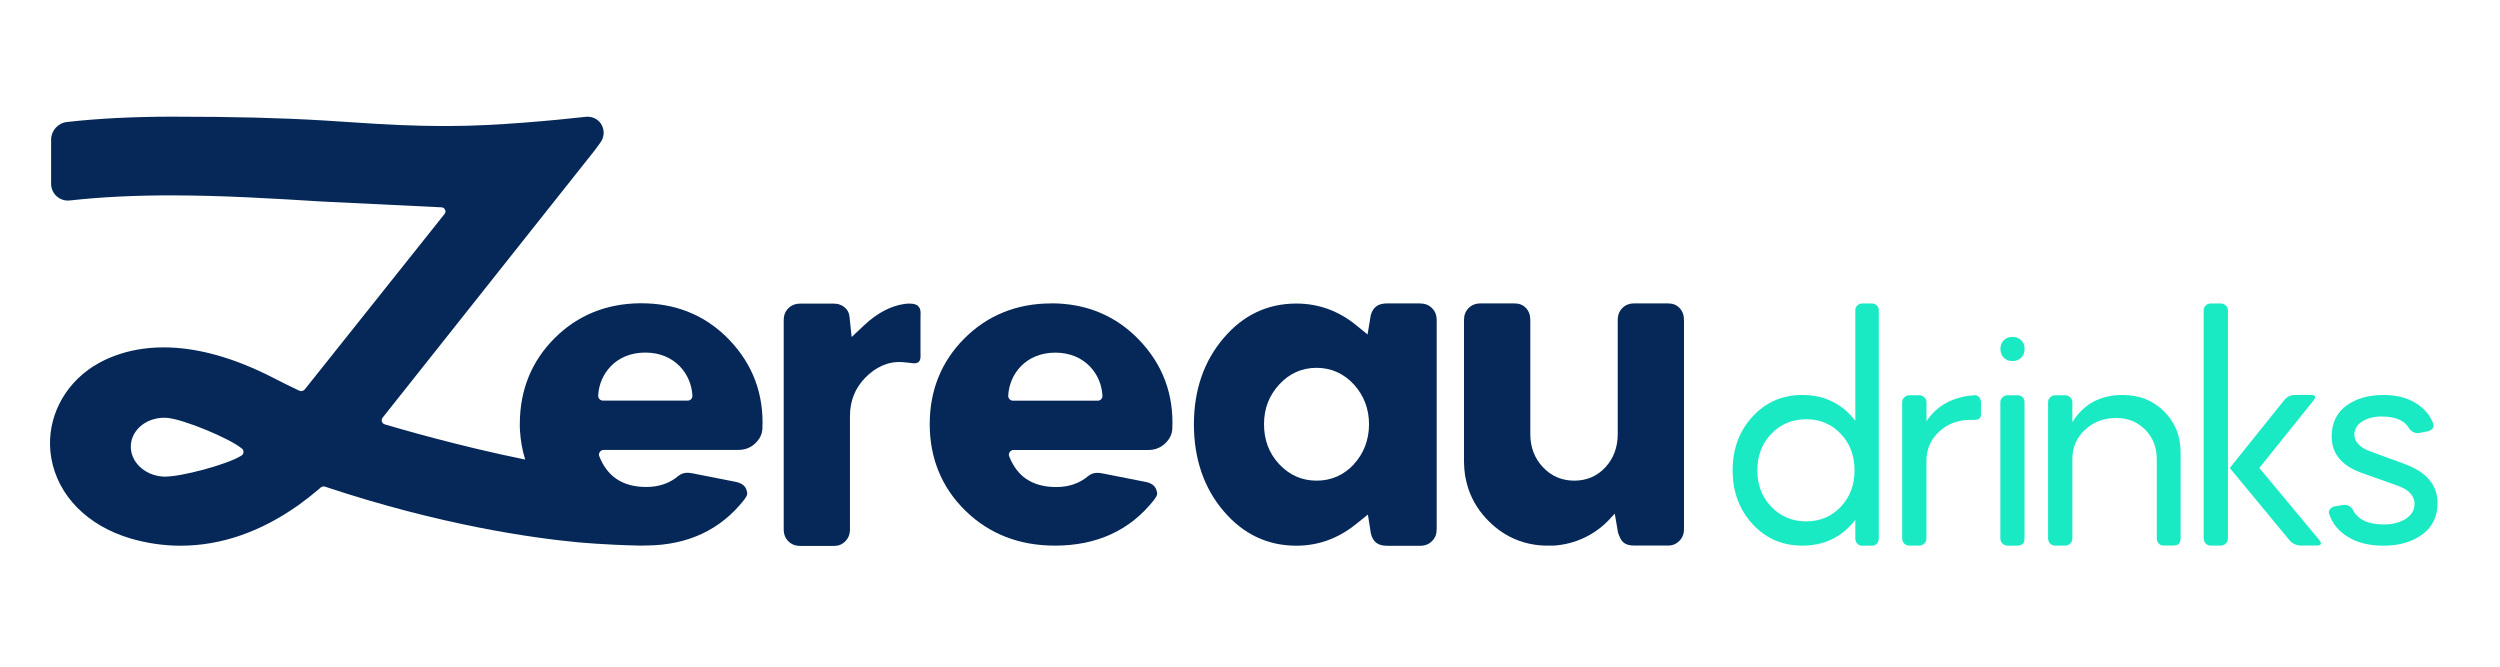 <svg width="300" height="80" viewBox="0 0 300 80" fill="none" xmlns="http://www.w3.org/2000/svg">
<path d="M225.203 36.644C225.035 36.492 224.849 36.416 224.638 36.416H223.456C223.245 36.416 223.051 36.492 222.891 36.644C222.722 36.796 222.638 36.99 222.638 37.235V50.486C221.034 48.426 218.915 47.397 216.282 47.397C213.894 47.397 211.902 48.258 210.307 49.988C208.72 51.71 207.918 53.862 207.918 56.436C207.918 59.011 208.711 61.154 210.307 62.885C211.893 64.615 213.885 65.476 216.282 65.476C218.915 65.476 221.034 64.446 222.638 62.386V64.615C222.638 64.859 222.713 65.062 222.865 65.231C223.017 65.4 223.211 65.484 223.456 65.484H224.638C224.883 65.484 225.077 65.4 225.229 65.231C225.381 65.062 225.457 64.859 225.457 64.615V37.235C225.457 36.99 225.372 36.796 225.203 36.644ZM220.89 60.817C219.785 61.981 218.401 62.564 216.738 62.564C215.075 62.564 213.683 61.981 212.56 60.817C211.437 59.652 210.88 58.192 210.88 56.436C210.88 54.681 211.437 53.221 212.56 52.056C213.683 50.891 215.075 50.309 216.738 50.309C218.401 50.309 219.785 50.891 220.89 52.056C221.996 53.221 222.545 54.681 222.545 56.436C222.545 58.192 221.996 59.652 220.89 60.817Z" fill="#19EAC4"/>
<path d="M236.902 47.431C234.328 47.617 232.421 48.672 231.18 50.545V48.249C231.18 48.038 231.096 47.844 230.927 47.684C230.758 47.515 230.555 47.431 230.311 47.431H229.129C228.884 47.431 228.682 47.515 228.513 47.684C228.344 47.853 228.26 48.038 228.26 48.249V64.606C228.26 64.851 228.344 65.054 228.505 65.223C228.673 65.391 228.876 65.476 229.121 65.476H230.302C230.547 65.476 230.75 65.391 230.918 65.223C231.087 65.054 231.172 64.851 231.172 64.606V55.314C231.172 53.921 231.67 52.757 232.674 51.82C233.67 50.883 234.927 50.385 236.447 50.385H236.945C237.459 50.385 237.713 50.174 237.713 49.752V48.249C237.713 48.005 237.628 47.802 237.468 47.633C237.299 47.465 237.113 47.397 236.902 47.431Z" fill="#19EAC4"/>
<path d="M242.708 47.659C242.539 47.508 242.337 47.431 242.092 47.431H240.91C240.666 47.431 240.463 47.516 240.294 47.685C240.125 47.853 240.041 48.039 240.041 48.25V64.607C240.041 64.852 240.125 65.055 240.286 65.223C240.455 65.392 240.657 65.477 240.902 65.477H242.084C242.657 65.477 242.944 65.189 242.944 64.616V48.259C242.944 48.014 242.86 47.82 242.7 47.668L242.708 47.659Z" fill="#19EAC4"/>
<path d="M241.501 40.425C241.07 40.425 240.724 40.56 240.454 40.831C240.184 41.101 240.049 41.447 240.049 41.877C240.049 42.308 240.184 42.654 240.454 42.924C240.724 43.194 241.07 43.329 241.501 43.329C241.931 43.329 242.277 43.194 242.547 42.924C242.817 42.654 242.952 42.308 242.952 41.877C242.952 41.447 242.817 41.101 242.547 40.831C242.277 40.56 241.931 40.425 241.501 40.425Z" fill="#19EAC4"/>
<path d="M254.726 47.398C252.034 47.398 250.017 48.486 248.683 50.664V48.25C248.683 48.039 248.599 47.845 248.43 47.685C248.261 47.516 248.059 47.431 247.814 47.431H246.632C246.388 47.431 246.185 47.516 246.016 47.685C245.847 47.853 245.771 48.039 245.771 48.25V64.607C245.771 64.852 245.856 65.054 246.016 65.223C246.185 65.392 246.388 65.476 246.632 65.476H247.814C248.059 65.476 248.261 65.392 248.43 65.223C248.599 65.054 248.683 64.852 248.683 64.607V55.112C248.683 53.686 249.19 52.512 250.203 51.567C251.215 50.63 252.464 50.158 253.95 50.158C255.343 50.158 256.499 50.63 257.427 51.567C258.347 52.504 258.811 53.669 258.811 55.061V64.599C258.811 64.843 258.887 65.046 259.039 65.215C259.191 65.384 259.385 65.468 259.63 65.468H260.812C261.386 65.468 261.673 65.181 261.673 64.607V54.302C261.673 52.335 261.014 50.689 259.698 49.373C258.381 48.056 256.727 47.398 254.726 47.398Z" fill="#19EAC4"/>
<path d="M271.117 56.158L277.608 48.072C277.97 47.616 277.861 47.389 277.287 47.389H275.422C274.881 47.389 274.426 47.616 274.063 48.072L267.572 56.158L274.746 64.834C275.109 65.256 275.582 65.467 276.156 65.467H278.021C278.536 65.467 278.637 65.256 278.342 64.834L271.126 56.158H271.117Z" fill="#19EAC4"/>
<path d="M266.484 36.416H265.302C265.058 36.416 264.855 36.501 264.686 36.669C264.517 36.838 264.441 37.024 264.441 37.235V64.606C264.441 64.851 264.526 65.054 264.686 65.222C264.855 65.391 265.058 65.476 265.302 65.476H266.484C266.729 65.476 266.931 65.391 267.1 65.222C267.269 65.054 267.353 64.851 267.353 64.606V37.235C267.353 37.024 267.269 36.83 267.1 36.669C266.931 36.509 266.729 36.416 266.484 36.416Z" fill="#19EAC4"/>
<path d="M288.528 55.661L284.393 54.158C283.152 53.677 282.527 53.01 282.527 52.158C282.527 51.491 282.848 50.959 283.481 50.571C284.114 50.175 284.891 49.98 285.794 49.98C287.49 49.98 288.604 50.478 289.153 51.483C289.398 51.812 289.744 51.981 290.199 51.981L291.339 51.753C291.913 51.601 292.124 51.28 291.972 50.799C291.575 49.769 290.858 48.942 289.811 48.326C288.765 47.702 287.499 47.398 286.022 47.398C284.207 47.398 282.713 47.828 281.548 48.689C280.384 49.55 279.801 50.782 279.801 52.394C279.801 54.454 281.017 55.905 283.43 56.758L287.515 58.209C289.001 58.691 289.744 59.45 289.744 60.48C289.744 61.206 289.398 61.797 288.697 62.252C287.997 62.708 287.119 62.936 286.064 62.936C284.123 62.936 282.873 62.311 282.291 61.079C282.046 60.742 281.742 60.581 281.379 60.581H281.287L280.147 60.767C279.902 60.826 279.717 60.944 279.582 61.13C279.447 61.307 279.421 61.51 279.514 61.721C279.911 62.868 280.671 63.788 281.81 64.464C282.949 65.147 284.342 65.485 286.013 65.485C287.887 65.485 289.44 65.038 290.664 64.143C291.887 63.248 292.504 61.999 292.504 60.395C292.504 58.184 291.17 56.614 288.511 55.669L288.528 55.661Z" fill="#19EAC4"/>
<path d="M170.394 36.408H166.469C165.372 36.408 164.781 36.839 164.494 37.809L164.106 40.139L162.815 39.084C160.671 37.312 158.232 36.425 155.565 36.425C152.121 36.425 149.193 37.801 146.863 40.536C144.483 43.304 143.268 46.79 143.268 50.917C143.268 55.044 144.483 58.606 146.863 61.366C149.201 64.1 152.121 65.485 155.565 65.485C158.223 65.485 160.663 64.59 162.823 62.809L164.148 61.746L164.503 64.008C164.756 65.046 165.347 65.493 166.469 65.493H170.394C171.01 65.493 171.474 65.316 171.854 64.919C172.226 64.556 172.403 64.084 172.403 63.476V38.434C172.403 37.809 172.226 37.354 171.837 36.974C171.466 36.594 171.01 36.417 170.386 36.417L170.394 36.408ZM162.486 55.694C161.27 57.011 159.76 57.678 157.996 57.678C156.232 57.678 154.721 57.011 153.497 55.694C152.29 54.403 151.682 52.799 151.682 50.909C151.682 49.018 152.29 47.482 153.489 46.157C154.712 44.815 156.223 44.14 157.987 44.14C159.751 44.14 161.262 44.815 162.486 46.157C163.676 47.482 164.283 49.086 164.283 50.909C164.283 52.732 163.667 54.411 162.469 55.694H162.486Z" fill="#052858"/>
<path d="M200.146 36.408H196.137C195.52 36.408 195.056 36.586 194.685 36.965C194.305 37.345 194.128 37.809 194.128 38.426V52.082C194.128 53.66 193.638 54.985 192.676 56.04C191.689 57.129 190.423 57.678 188.92 57.678C187.418 57.678 186.143 57.129 185.139 56.049C184.143 54.994 183.637 53.66 183.637 52.082V38.426C183.637 37.793 183.468 37.328 183.105 36.949C182.742 36.577 182.312 36.408 181.696 36.408H177.695C177.079 36.408 176.615 36.586 176.235 36.965C175.855 37.354 175.678 37.818 175.678 38.426V55.382C175.678 55.525 175.678 55.669 175.695 55.821C175.695 55.973 175.711 56.125 175.72 56.285C175.737 56.479 175.762 56.665 175.787 56.867C175.804 57.011 175.821 57.154 175.863 57.323C175.88 57.391 175.889 57.458 175.897 57.492C176.218 59.096 176.918 60.547 177.982 61.813C178.404 62.32 178.877 62.792 179.383 63.214C180.792 64.387 182.413 65.113 184.194 65.367C184.371 65.392 184.548 65.417 184.734 65.434C185.055 65.459 185.367 65.476 185.696 65.476H185.705C185.949 65.476 186.186 65.476 186.414 65.476C189.038 65.316 191.461 64.151 193.199 62.252C193.225 62.218 193.259 62.176 193.292 62.142L193.773 61.636L194.162 63.915C194.499 64.885 194.795 65.468 196.137 65.468H200.146C200.703 65.468 201.133 65.29 201.521 64.911C201.901 64.531 202.078 64.067 202.078 63.459V38.426C202.078 37.809 201.901 37.328 201.538 36.949C201.175 36.577 200.745 36.408 200.137 36.408H200.146Z" fill="#052858"/>
<path d="M76.676 65.476L77.646 65.459C82.567 65.409 86.483 63.56 89.293 59.982C89.707 59.416 89.749 59.248 89.555 58.724C89.513 58.614 89.454 58.505 89.386 58.412C89.15 58.108 88.762 57.914 88.239 57.813L83.234 56.825C82.963 56.766 82.727 56.732 82.508 56.732C82.086 56.732 81.757 56.842 81.444 57.078C80.398 57.981 79.089 58.437 77.553 58.437C76.102 58.437 74.895 58.1 73.941 57.45C73.072 56.85 72.388 55.947 71.915 54.757C71.848 54.589 71.865 54.394 71.974 54.242C72.084 54.082 72.253 53.989 72.439 53.989H88.61C89.395 53.989 90.07 53.728 90.61 53.221C91.015 52.841 91.277 52.436 91.404 51.98C91.446 51.812 91.471 51.643 91.488 51.474C91.682 47.347 90.357 43.768 87.555 40.823C84.913 38.046 81.579 36.56 77.655 36.408C77.41 36.392 77.157 36.392 76.912 36.392H76.794C72.734 36.434 69.299 37.843 66.564 40.569C63.788 43.338 62.378 46.807 62.378 50.883V50.934C62.378 51.204 62.378 51.474 62.403 51.736C62.471 52.917 62.69 54.057 63.02 55.146C55.103 53.542 47.819 51.415 46.156 50.917C45.953 50.858 45.802 50.664 45.802 50.436C45.802 50.318 45.844 50.217 45.903 50.132L45.92 50.115L45.979 50.039L71.384 18.017L72 17.174C72.481 16.557 72.574 15.755 72.245 15.08C71.932 14.422 71.274 14.008 70.506 14.008C70.438 14.008 70.379 14.008 70.312 14.017C66.564 14.43 59.441 15.123 53.845 15.123C49.068 15.123 46.215 14.937 42.257 14.675C41.21 14.608 40.088 14.532 38.839 14.456C33.656 14.143 28.01 14 20.532 14C15.949 14.008 11.855 14.211 8.015 14.641C6.96 14.76 6.133 15.688 6.133 16.752V22.052C6.133 23.166 7.036 24.069 8.15 24.069C8.235 24.069 8.319 24.069 8.412 24.052C12.159 23.639 16.126 23.445 20.532 23.445C26.558 23.445 32.728 23.816 38.712 24.187L39.058 24.204L52.984 24.879C53.246 24.888 53.457 25.107 53.457 25.377C53.457 25.495 53.415 25.597 53.347 25.681L53.33 25.698L36.585 46.714C36.475 46.849 36.306 46.933 36.138 46.933C36.062 46.933 35.986 46.916 35.918 46.883C34.965 46.435 33.969 45.946 32.888 45.389C28.136 42.933 23.672 41.684 19.637 41.684C14.987 41.684 11.982 43.363 10.598 44.367C7.154 46.891 5.449 50.968 6.158 54.985C6.943 59.475 10.488 63.079 15.637 64.607C17.62 65.189 19.646 65.485 21.654 65.485C26.499 65.485 31.268 63.839 35.825 60.606C36.653 60.016 37.48 59.366 38.29 58.673C38.315 58.657 38.332 58.64 38.357 58.614L38.509 58.479C38.594 58.412 38.703 58.37 38.83 58.37C38.889 58.37 38.948 58.378 39.007 58.404C39.007 58.404 39.027 58.409 39.066 58.42C52.959 63.045 64.032 64.573 69.307 65.071C69.307 65.071 72.658 65.392 76.676 65.468V65.476ZM29.217 54.268C29.208 54.411 29.141 54.546 29.031 54.631C29.006 54.648 28.98 54.664 28.938 54.69C27.36 55.711 21.494 57.315 19.553 57.188C17.308 57.045 15.578 55.357 15.704 53.407C15.822 51.457 17.755 49.997 20 50.141C21.95 50.267 27.546 52.605 28.997 53.804C29.031 53.829 29.056 53.854 29.09 53.88C29.175 53.981 29.225 54.116 29.217 54.268ZM82.938 47.895C82.837 48.005 82.685 48.073 82.533 48.073H72.346C72.194 48.073 72.042 48.005 71.941 47.895C71.839 47.786 71.78 47.634 71.78 47.482C71.898 44.908 73.873 42.308 77.435 42.308C80.997 42.308 82.972 44.916 83.09 47.49C83.09 47.634 83.039 47.786 82.938 47.895Z" fill="#052858"/>
<path d="M126.168 36.409C122.032 36.409 118.529 37.818 115.753 40.586C112.976 43.355 111.566 46.824 111.566 50.9C111.566 54.977 113.01 58.522 115.862 61.298C118.707 64.075 122.319 65.476 126.598 65.476C131.629 65.476 135.629 63.628 138.482 59.99C138.904 59.425 138.946 59.256 138.744 58.733C138.566 58.252 138.127 57.948 137.427 57.821L132.422 56.834C132.152 56.775 131.916 56.741 131.696 56.741C131.274 56.741 130.945 56.85 130.633 57.087C129.586 57.99 128.278 58.446 126.742 58.446C125.29 58.446 124.083 58.108 123.129 57.458C122.26 56.859 121.576 55.956 121.104 54.766C121.036 54.597 121.053 54.403 121.163 54.251C121.273 54.091 121.441 53.998 121.627 53.998H137.798C138.583 53.998 139.258 53.736 139.799 53.23C140.347 52.715 140.634 52.141 140.676 51.483C140.87 47.355 139.545 43.777 136.735 40.831C133.941 37.894 130.371 36.4 126.151 36.4L126.168 36.409ZM132.143 47.904C132.042 48.014 131.89 48.081 131.738 48.081H121.551C121.399 48.081 121.247 48.014 121.146 47.904C121.045 47.794 120.977 47.642 120.986 47.49C121.104 44.916 123.079 42.317 126.64 42.317C130.202 42.317 132.177 44.925 132.295 47.499C132.295 47.642 132.245 47.794 132.143 47.904Z" fill="#052858"/>
<path d="M110.191 36.721C109.777 36.383 109.077 36.4 108.57 36.468C106.874 36.704 105.237 37.582 103.684 39.042L102.198 40.443L101.936 37.962C101.869 37.48 101.683 37.143 101.329 36.864C100.966 36.569 100.552 36.434 100.063 36.434H96.062C95.446 36.434 94.982 36.611 94.602 36.991C94.222 37.371 94.045 37.835 94.045 38.451V63.493C94.045 64.109 94.222 64.573 94.602 64.953C94.982 65.333 95.446 65.51 96.062 65.51H100.063C100.628 65.51 101.059 65.341 101.438 64.953C101.818 64.565 101.996 64.109 101.996 63.493V49.913C101.996 48.123 102.612 46.579 103.819 45.338C105.034 44.089 106.545 43.329 108.292 43.456C108.748 43.49 109.035 43.523 109.499 43.583C110.14 43.659 110.469 43.414 110.461 42.781V38.223C110.461 37.658 110.562 37.067 110.174 36.746L110.191 36.721Z" fill="#052858"/>
</svg>
